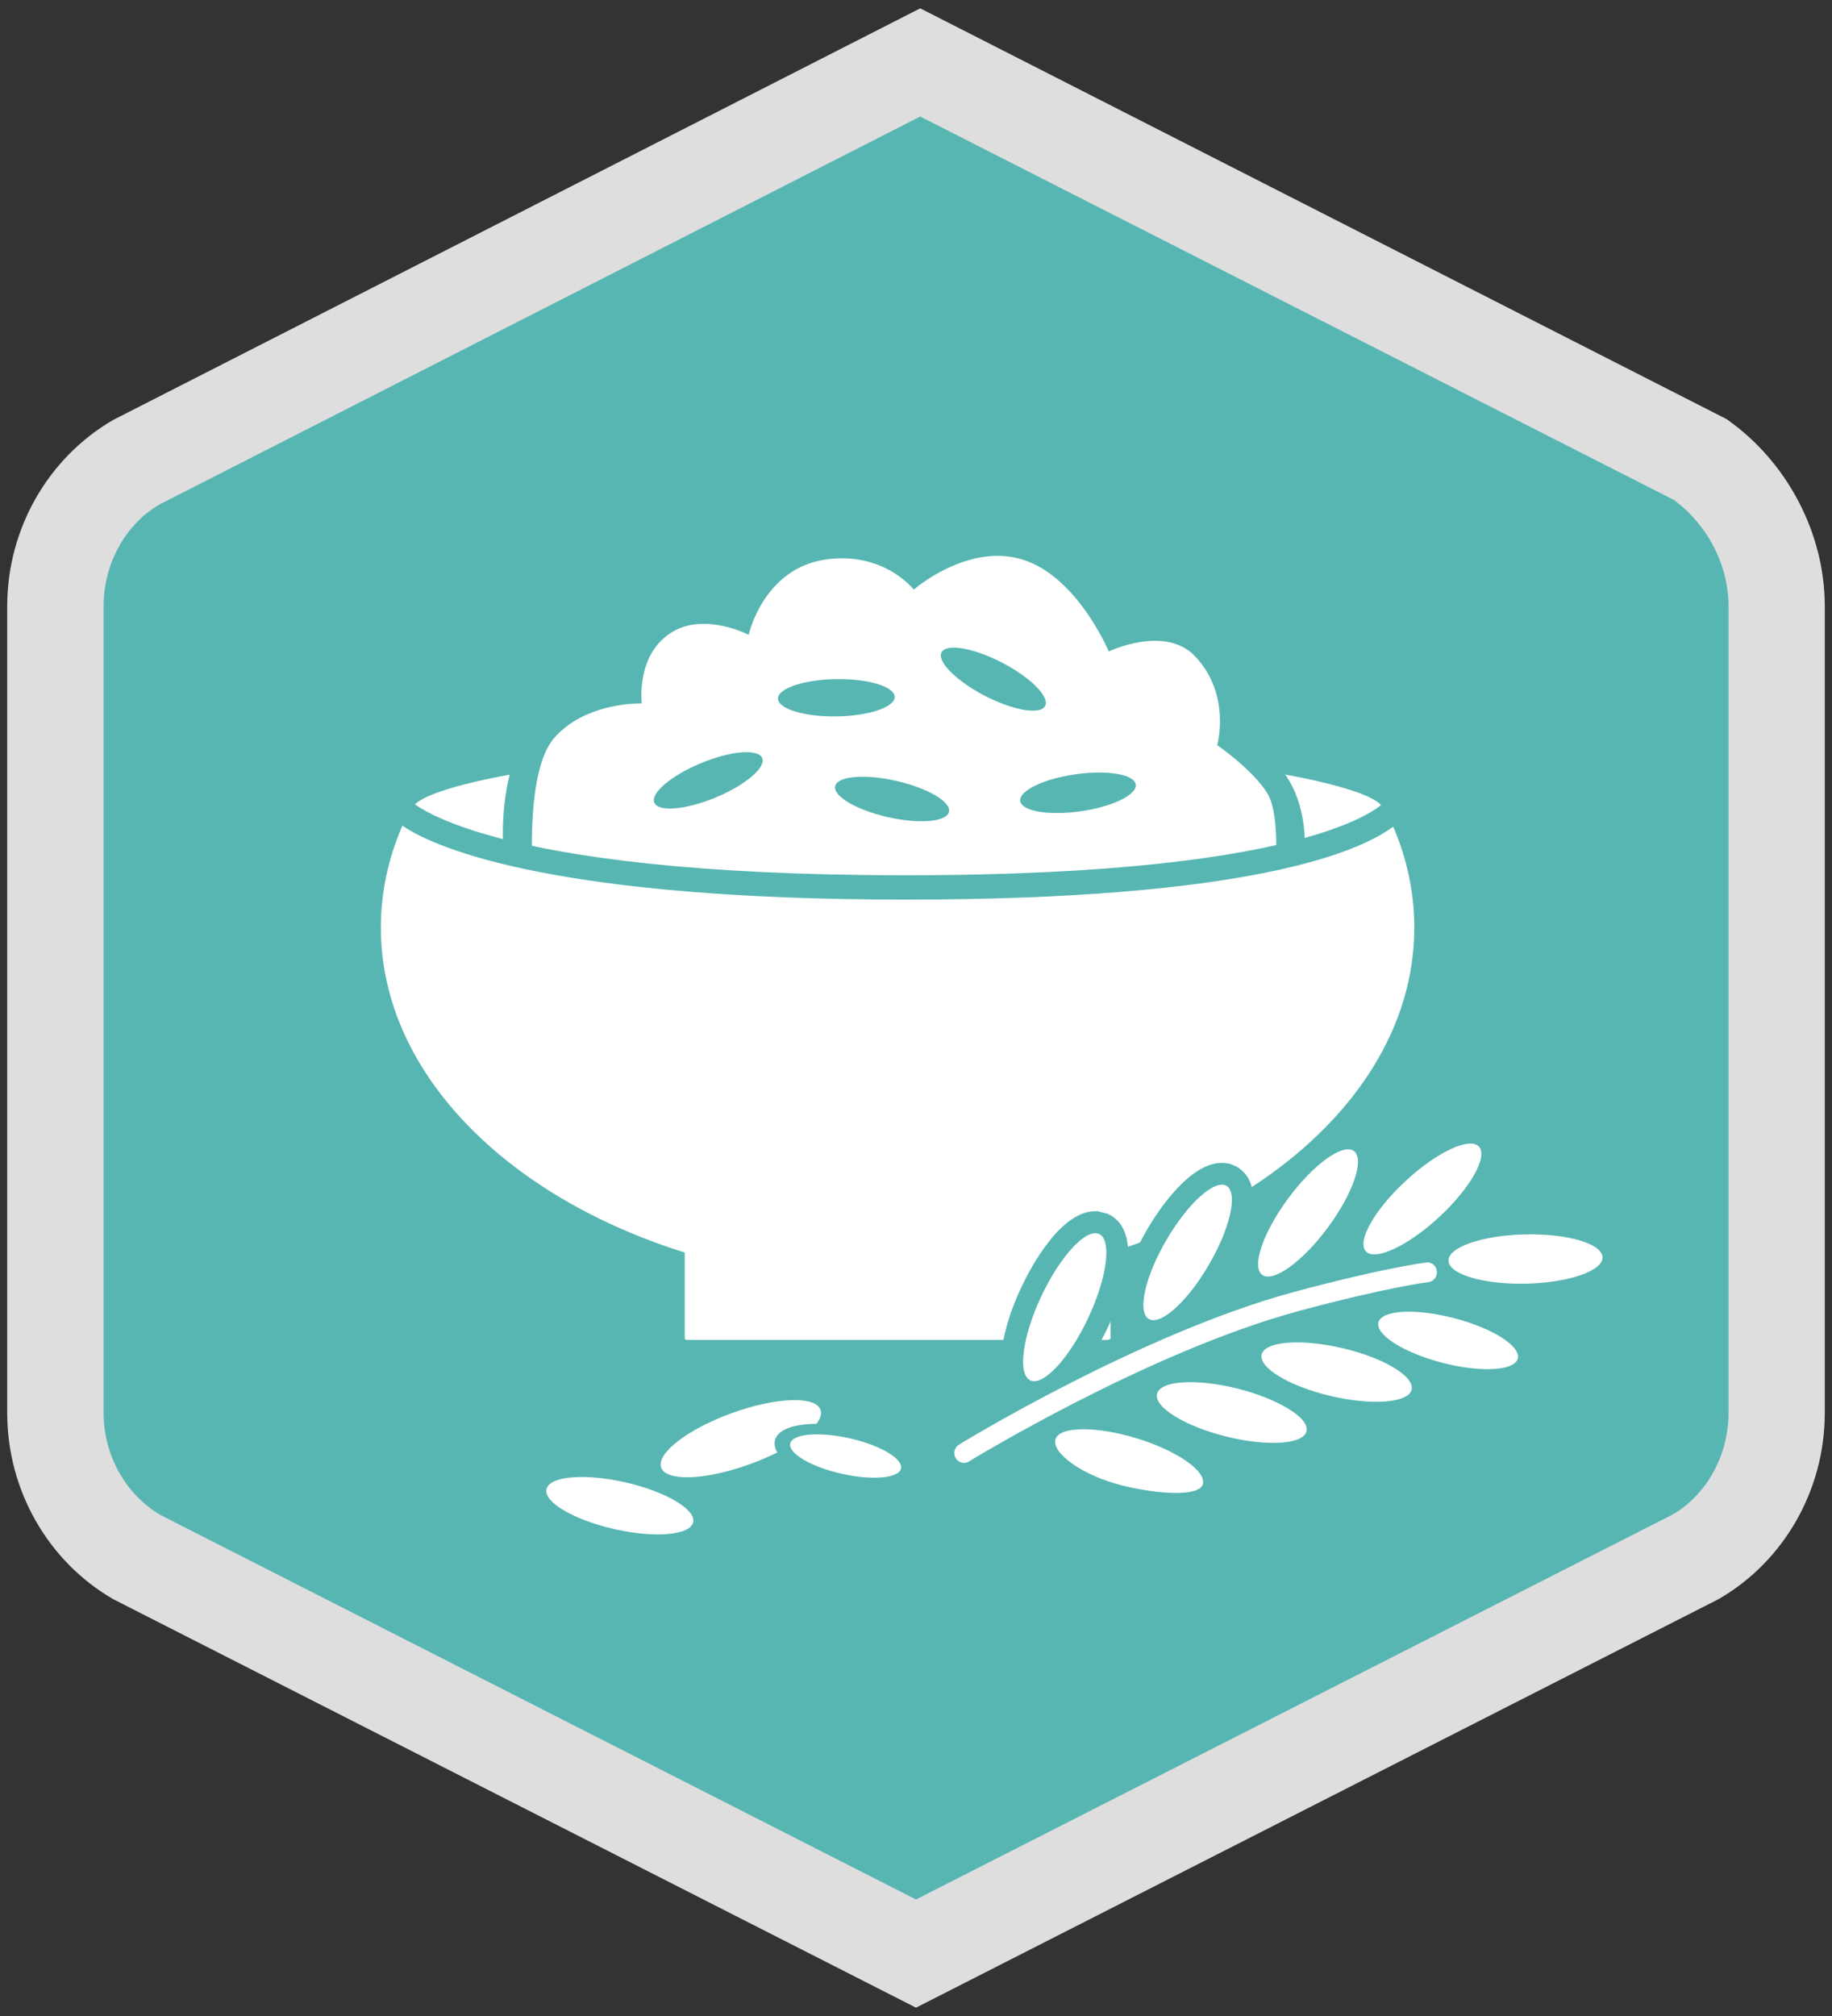 <?xml version="1.0" encoding="utf-8"?>
<!-- Generator: Adobe Illustrator 26.3.1, SVG Export Plug-In . SVG Version: 6.00 Build 0)  -->
<svg version="1.1" id="a" xmlns="http://www.w3.org/2000/svg" xmlns:xlink="http://www.w3.org/1999/xlink" x="0px" y="0px"
	 viewBox="0 0 1650 1815" style="enable-background:new 0 0 1650 1815;" xml:space="preserve">
<rect x="0" y="0" width="1650" height="1815" fill="#333333" stroke="none"/>
<style type="text/css">
	.st0{fill:#57B6B2;stroke:#D9DADA;stroke-width:2;stroke-miterlimit:10;}
	.st1{fill:#DFDEDF;}
	.st2{fill:#FFFFFF;}
	.st3{fill:#57B6B2;}
</style>
<g>
	<path class="st0" d="M123.7,1402.1L825,1758.8l701.3-356.7c45.5-26.4,73.8-76.2,73.8-130V545.7c0-53.8-28.3-103.6-70-132.8
		L828.8,56.2L123.7,415.7c-45.5,26.4-73.8,76.2-73.8,130v726.4C49.9,1325.9,78.1,1375.7,123.7,1402.1L123.7,1402.1z"/>
	<path class="st1" d="M825,1807.5l-723.1-367.8c-58.9-34.1-95.4-98.3-95.4-167.5V545.7c0-69.3,36.6-133.5,95.4-167.6L828.8,7.5
		L1555,377.3c54.6,38.2,88.5,102.7,88.5,168.4v726.4c0,69.2-36.6,133.5-95.5,167.5L825,1807.5L825,1807.5z M144.4,1363.9L825,1710.1
		l681.7-346.7c30.1-17.5,50.1-52.9,50.1-91.3V545.7c0-36.8-18.8-73.2-49.2-95.6L828.8,104.9L143.4,454.3
		c-30.1,17.6-50.1,52.9-50.1,91.3v726.4C93.3,1310.1,112.9,1345.2,144.4,1363.9L144.4,1363.9z"/>
</g>
<g>
	<g>
		<g>
			<path class="st2" d="M1256,726.8c0-35.9-200.4-65-447.5-65S361,690.9,361,726.8c0,0-50.5,101,454.7,101S1256,726.8,1256,726.8
				L1256,726.8z"/>
			<path class="st3" d="M815.7,838.8c-267.6,0-426.9-28.8-460.6-83.2c-8.9-14.3-6.6-26.2-4.9-31.2c8-58,301.9-73.4,458.3-73.4
				s447.4,15.3,458.1,72.6c3.2,6.9,5.5,19.5-2,33.2C1235.2,810.4,1080.1,838.8,815.7,838.8L815.7,838.8z M808.5,672.8
				c-279.5,0-430.5,34.8-436.6,54.3l-1.1,4.6c0,0.2-1.8,5.4,3.7,13.5c14.7,21.6,87.1,71.7,441.2,71.7s418.1-49.4,429.7-70.6
				c4.4-8,1.5-13.5,1.4-13.6l-1.7-2.7V727C1238.5,707.5,1087.5,672.8,808.5,672.8L808.5,672.8z"/>
		</g>
		<path class="st3" d="M456.4,783l-2.9-19.6c-1-7.1-4.4-75.2,28.4-113.7C503.7,624,535,615,556,611.8c2.8-22.1,13.1-48.4,39.4-63.5
			c11.2-6.5,24.2-9.8,38.4-9.8c10,0,19.4,1.6,27.3,3.7c11-22.9,34.1-54.9,79.4-61.4c6.2-0.9,12.2-1.3,17.8-1.3
			c30.4,0,52.6,11.7,66.2,21.9c16.3-10.5,43.4-24.1,73.9-24.1c9.8,0,19.4,1.4,28.6,4.2c41,12.5,68.9,52.5,82.6,76.7
			c8.7-2.4,19.4-4.4,30.7-4.4c21.2,0,39.3,7.3,52.3,21.1c27.9,29.7,29.9,65.1,28.1,85.5c12.1,9.5,30.1,25.4,40,41.8
			c17.9,29.5,14.6,66.3,13.5,69.4l-5.2,15.6L456.4,783L456.4,783z"/>
		<path class="st2" d="M498.7,664.9c28.4-33.3,79.3-31.6,79.3-31.6s-5.7-45.2,28.3-64.8c29.5-17,68,3,68,3s13.1-59.7,69.4-67.8
			c52.4-7.5,79.3,27.1,79.3,27.1s48.2-42.2,97.7-27.1c49.6,15.1,77.9,82.8,77.9,82.8s50.8-24.3,77.9,4.5
			c32.6,34.6,19.8,79.8,19.8,79.8s32.6,22.6,45.3,43.7c12.8,21.1,6.2,81.9,6.2,81.9l-667.7-0.2C480.3,796.3,471.8,696.5,498.7,664.9
			L498.7,664.9z"/>
		<g>
			<path class="st2" d="M358.6,725.6c-17.2,34.3-26.5,71.1-26.5,109.4c0,183.4,213.3,332,476.4,332s476.3-148.6,476.3-332
				c0-38.4-9.3-75.2-26.5-109.4c0,0-38.5,73.4-442.6,73.4S358.6,725.6,358.6,725.6L358.6,725.6z"/>
			<path class="st3" d="M808.5,1178c-268.7,0-487.3-153.8-487.3-342.9c0-39.2,9.3-77.7,27.7-114.4l8.1-16.1l10.4,14.4
				c2.1,2.4,66.1,69,448.4,69s432.8-67.3,433.2-68l10.4-15.9l8.8,16.5c18.3,36.6,27.6,75.1,27.6,114.4
				C1295.8,1024.2,1077.2,1178,808.5,1178L808.5,1178z M362.4,743.3C349.6,773,343,803.8,343,835.1c0,177,208.8,321.1,465.4,321.1
				s465.4-144,465.4-321.1c0-31-6.4-61.5-19-90.9c-30.8,23-129.7,65.7-439.2,65.7S394.2,765.4,362.4,743.3L362.4,743.3z"/>
		</g>
		<path class="st2" d="M618.3,1073.8h380.3c0.9,0,1.6,0.7,1.6,1.6v129.3c0,0.9-0.7,1.6-1.6,1.6H618.3c-0.9,0-1.6-0.7-1.6-1.6v-129.3
			C616.7,1074.5,617.4,1073.8,618.3,1073.8z"/>
		<g>
			<path class="st3" d="M752.2,707.8c2-9.1,26.6-11.2,54.9-4.8s49.6,18.9,47.6,27.9s-26.6,11.2-54.9,4.8S750.2,716.8,752.2,707.8
				L752.2,707.8z"/>
			<path class="st3" d="M918.9,721.2c-1.3-9.2,20.9-20,49.6-24.1c28.7-4.1,53.1,0,54.4,9.2c1.3,9.2-20.9,20-49.6,24.1
				C944.6,734.5,920.2,730.4,918.9,721.2L918.9,721.2L918.9,721.2z"/>
			<path class="st3" d="M589.3,722.6c-3.5-8.6,15.4-24.5,42.2-35.6c26.8-11.1,51.4-13.1,55-4.5c3.5,8.6-15.4,24.5-42.2,35.6
				C617.4,729.2,592.8,731.2,589.3,722.6L589.3,722.6z"/>
			<path class="st3" d="M700.7,629c-0.1-9.3,23.3-17.1,52.3-17.6c29-0.4,52.6,6.7,52.8,16c0.1,9.3-23.3,17.1-52.3,17.6
				C724.5,645.4,700.8,638.2,700.7,629L700.7,629z"/>
			<path class="st3" d="M848,587.3c4.3-8.2,28.6-4.1,54.4,9.2c25.8,13.4,43.2,30.9,38.9,39.1c-4.3,8.2-28.6,4.1-54.4-9.2
				C861.2,613,843.7,595.5,848,587.3L848,587.3z"/>
		</g>
	</g>
	<g>
		<path class="st2" d="M711.7,1299.6c2-8.8,25.9-10.9,53.5-4.7s48.2,18.4,46.3,27.2c-2,8.8-25.9,10.9-53.5,4.7
			S709.8,1308.4,711.7,1299.6L711.7,1299.6z"/>
		<path class="st2" d="M492.2,1340.7c2.6-11.7,34.3-14.5,70.8-6.2s63.9,24.4,61.3,36s-34.3,14.5-70.8,6.2S489.5,1352.4,492.2,1340.7
			L492.2,1340.7z"/>
		<path class="st2" d="M595.5,1321.3c-4.6-12.7,23.8-34.6,63.4-49c39.6-14.4,75.5-15.8,80.1-3.1c1.3,3.6-0.1,8-3.6,12.7
			c-3.4,0-6.5,0.1-9.5,0.4c-15.5,1.4-26.1,6.4-28,14.7l-0.1,0.6v0.1c-0.5,3.2,0.3,6.6,2.3,9.9c-7.5,3.8-15.7,7.3-24.5,10.5
			C635.9,1332.6,600.1,1334,595.5,1321.3L595.5,1321.3L595.5,1321.3z"/>
	</g>
	<path class="st3" d="M1353.4,1174.8c6.8,0.5,14.1,0.7,21.5,0.5c13.8-0.3,60.3-2.8,79.5-22.9c7.7-8.1,8.7-16.5,8.6-20.8
		c-0.6-30-43.1-37.6-68.4-39.4c-6.8-0.5-14.1-0.7-21.5-0.5c-9.1,0.2-32.5,1.4-53,7.9c11.3-11.8,20.4-23.9,26.1-34.9
		c12.8-24.3,7.2-38.3,0.2-45.9c-3.4-3.7-9.6-8.2-19.4-9c-28-2-63.9,29.2-74.3,38.8c-4.1,3.8-8.1,7.7-11.9,11.9
		c1.7-7.2,2.5-14.2,1.5-20.6c-1.6-10.4-7-16.3-11.2-19.5c-4.2-3.1-9.3-4.9-14.7-5.3c-29.4-2.1-62.5,39.2-71.9,51.9
		c-3.5,4.7-10.3,14.3-16.7,25.9c3.1-18.6-0.1-34.5-14.2-42.7l-6-2.5l-5.1-0.7c-30.5-2.2-60.6,45-69.1,59.5
		c-18.8,32.3-31.5,70.5-15.9,90.8c-9.5,4.3-18.7,8.6-27.6,12.9c4.3-7.6,7.1-13.5,7.9-15.2c19.1-40.4,29.2-88.4,0-102.2l-9.2-2.3
		c-32.6-2.4-60.7,51.4-68.5,67.9c-9.2,19.3-15.4,39-17.6,55.3c-2.6,19.2,1.2,30.9,6.6,38c-29.6,16.2-50.2,28.6-55.9,32.1
		c-13.3,8.2-17.4,25.9-9.2,39.4c4.9,7.7,13.1,12.7,22.2,13.3c6,0.4,11.9-1,17.8-4.6c3.7-2.3,21.7-13.1,48.4-27.9
		c14,23.8,56.6,37.6,70.3,41.5c14.2,4.1,28.4,6.7,41.2,7.6c39.9,2.9,52.4-11.2,55.9-23.5c1.3-4.3,1.9-11.2-1.8-19.2
		c15,4.7,29.6,7.7,42.7,8.6c34.1,2.5,45.8-10.2,49.5-21.3c1.7-5,2.8-12.9-1.9-22.4c20,9.9,40,16.1,55.5,17.2
		c22.5,1.6,32.3-7.6,36.6-15.7c4.9-9.3,4-19-0.8-28.6c1.1,0.6,2.1,1.1,3,1.6c22.3,12,45,19.6,62.1,20.9c23.3,1.7,32.6-9,36.1-15.5
		c14.6-27.1-20.7-58.6-58.6-79c-6-3.3-12.3-6.3-18.6-8.9c1.2-1,2.3-2.1,3.3-3.3C1322.3,1171.5,1342.1,1174,1353.4,1174.8
		L1353.4,1174.8z"/>
	<g>
		<path class="st2" d="M867.7,1317c-2.8-0.2-5.4-1.7-6.9-4.2c-2.6-4.2-1.2-9.6,2.9-12.2c1.6-1,163.5-100.1,301.9-137.5
			c81-21.8,117.2-26.2,118.7-26.4c5.1-0.9,9.3,2.9,9.8,7.8c0.6,4.9-2.9,9.3-7.8,9.8c-0.4,0.1-36.7,4.5-116.2,25.9
			c-135.9,36.7-295.7,134.5-297.3,135.5C871.3,1316.7,869.5,1317.1,867.7,1317L867.7,1317z"/>
		<path class="st2" d="M927.9,1242.7c-11.6-5.5-7.1-39.4,10-75.8c17.2-36.4,40.5-61.4,52.1-55.9s7.1,39.4-10,75.8
			C962.9,1223.1,939.6,1248.2,927.9,1242.7L927.9,1242.7z"/>
		<path class="st2" d="M1034.7,1187.5c-10.6-6.2-3.5-38,15.8-71.1c19.3-33.1,43.5-54.9,54.1-48.8c10.6,6.2,3.5,38-15.8,71.1
			C1069.5,1171.8,1045.3,1193.7,1034.7,1187.5L1034.7,1187.5z"/>
		<path class="st2" d="M1136.8,1147.7c-9.8-7.3,0.7-38.1,23.5-68.9s49.3-49.8,59.1-42.5c9.8,7.3-0.7,38.1-23.5,68.9
			S1146.6,1155,1136.8,1147.7L1136.8,1147.7z"/>
		<path class="st2" d="M1136.3,1219.5c2.8-11.9,35.3-14.5,72.6-5.8c37.3,8.7,65.3,25.5,62.5,37.4s-35.3,14.5-72.6,5.8
			C1161.4,1248.1,1133.5,1231.4,1136.3,1219.5L1136.3,1219.5z"/>
		<path class="st2" d="M1230.2,1126.6c-8.3-9,7.7-37.4,35.8-63.4c28.1-26,57.6-39.9,66-30.9c8.3,9-7.7,37.4-35.8,63.4
			C1268.1,1121.7,1238.6,1135.5,1230.2,1126.6L1230.2,1126.6z"/>
		<path class="st2" d="M950.6,1295.8c3.6-11.7,36.2-12.1,72.8-1s63.4,29.8,59.9,41.5c-3.6,11.7-42.2,8.7-72.8,1
			C973.3,1327.9,947,1307.5,950.6,1295.8L950.6,1295.8z"/>
		<path class="st2" d="M1042.1,1254.8c3-11.9,35.5-13.9,72.7-4.6c37.1,9.4,64.8,26.6,61.9,38.4c-3,11.9-35.5,13.9-72.7,4.6
			C1066.8,1283.9,1039.1,1266.7,1042.1,1254.8L1042.1,1254.8z"/>
		<path class="st2" d="M1241.5,1190.5c2.9-11.1,33.3-12.8,68-3.8c34.7,9,60.4,25.3,57.5,36.4c-2.9,11.1-33.3,12.8-68,3.8
			S1238.6,1201.6,1241.5,1190.5L1241.5,1190.5L1241.5,1190.5z"/>
		<path class="st2" d="M1304.6,1135c-0.3-12.2,30.6-22.8,68.9-23.7c38.3-0.8,69.6,8.4,69.8,20.7c0.3,12.2-30.6,22.8-68.9,23.7
			C1336.2,1156.5,1304.9,1147.3,1304.6,1135L1304.6,1135z"/>
	</g>
</g>
</svg>
